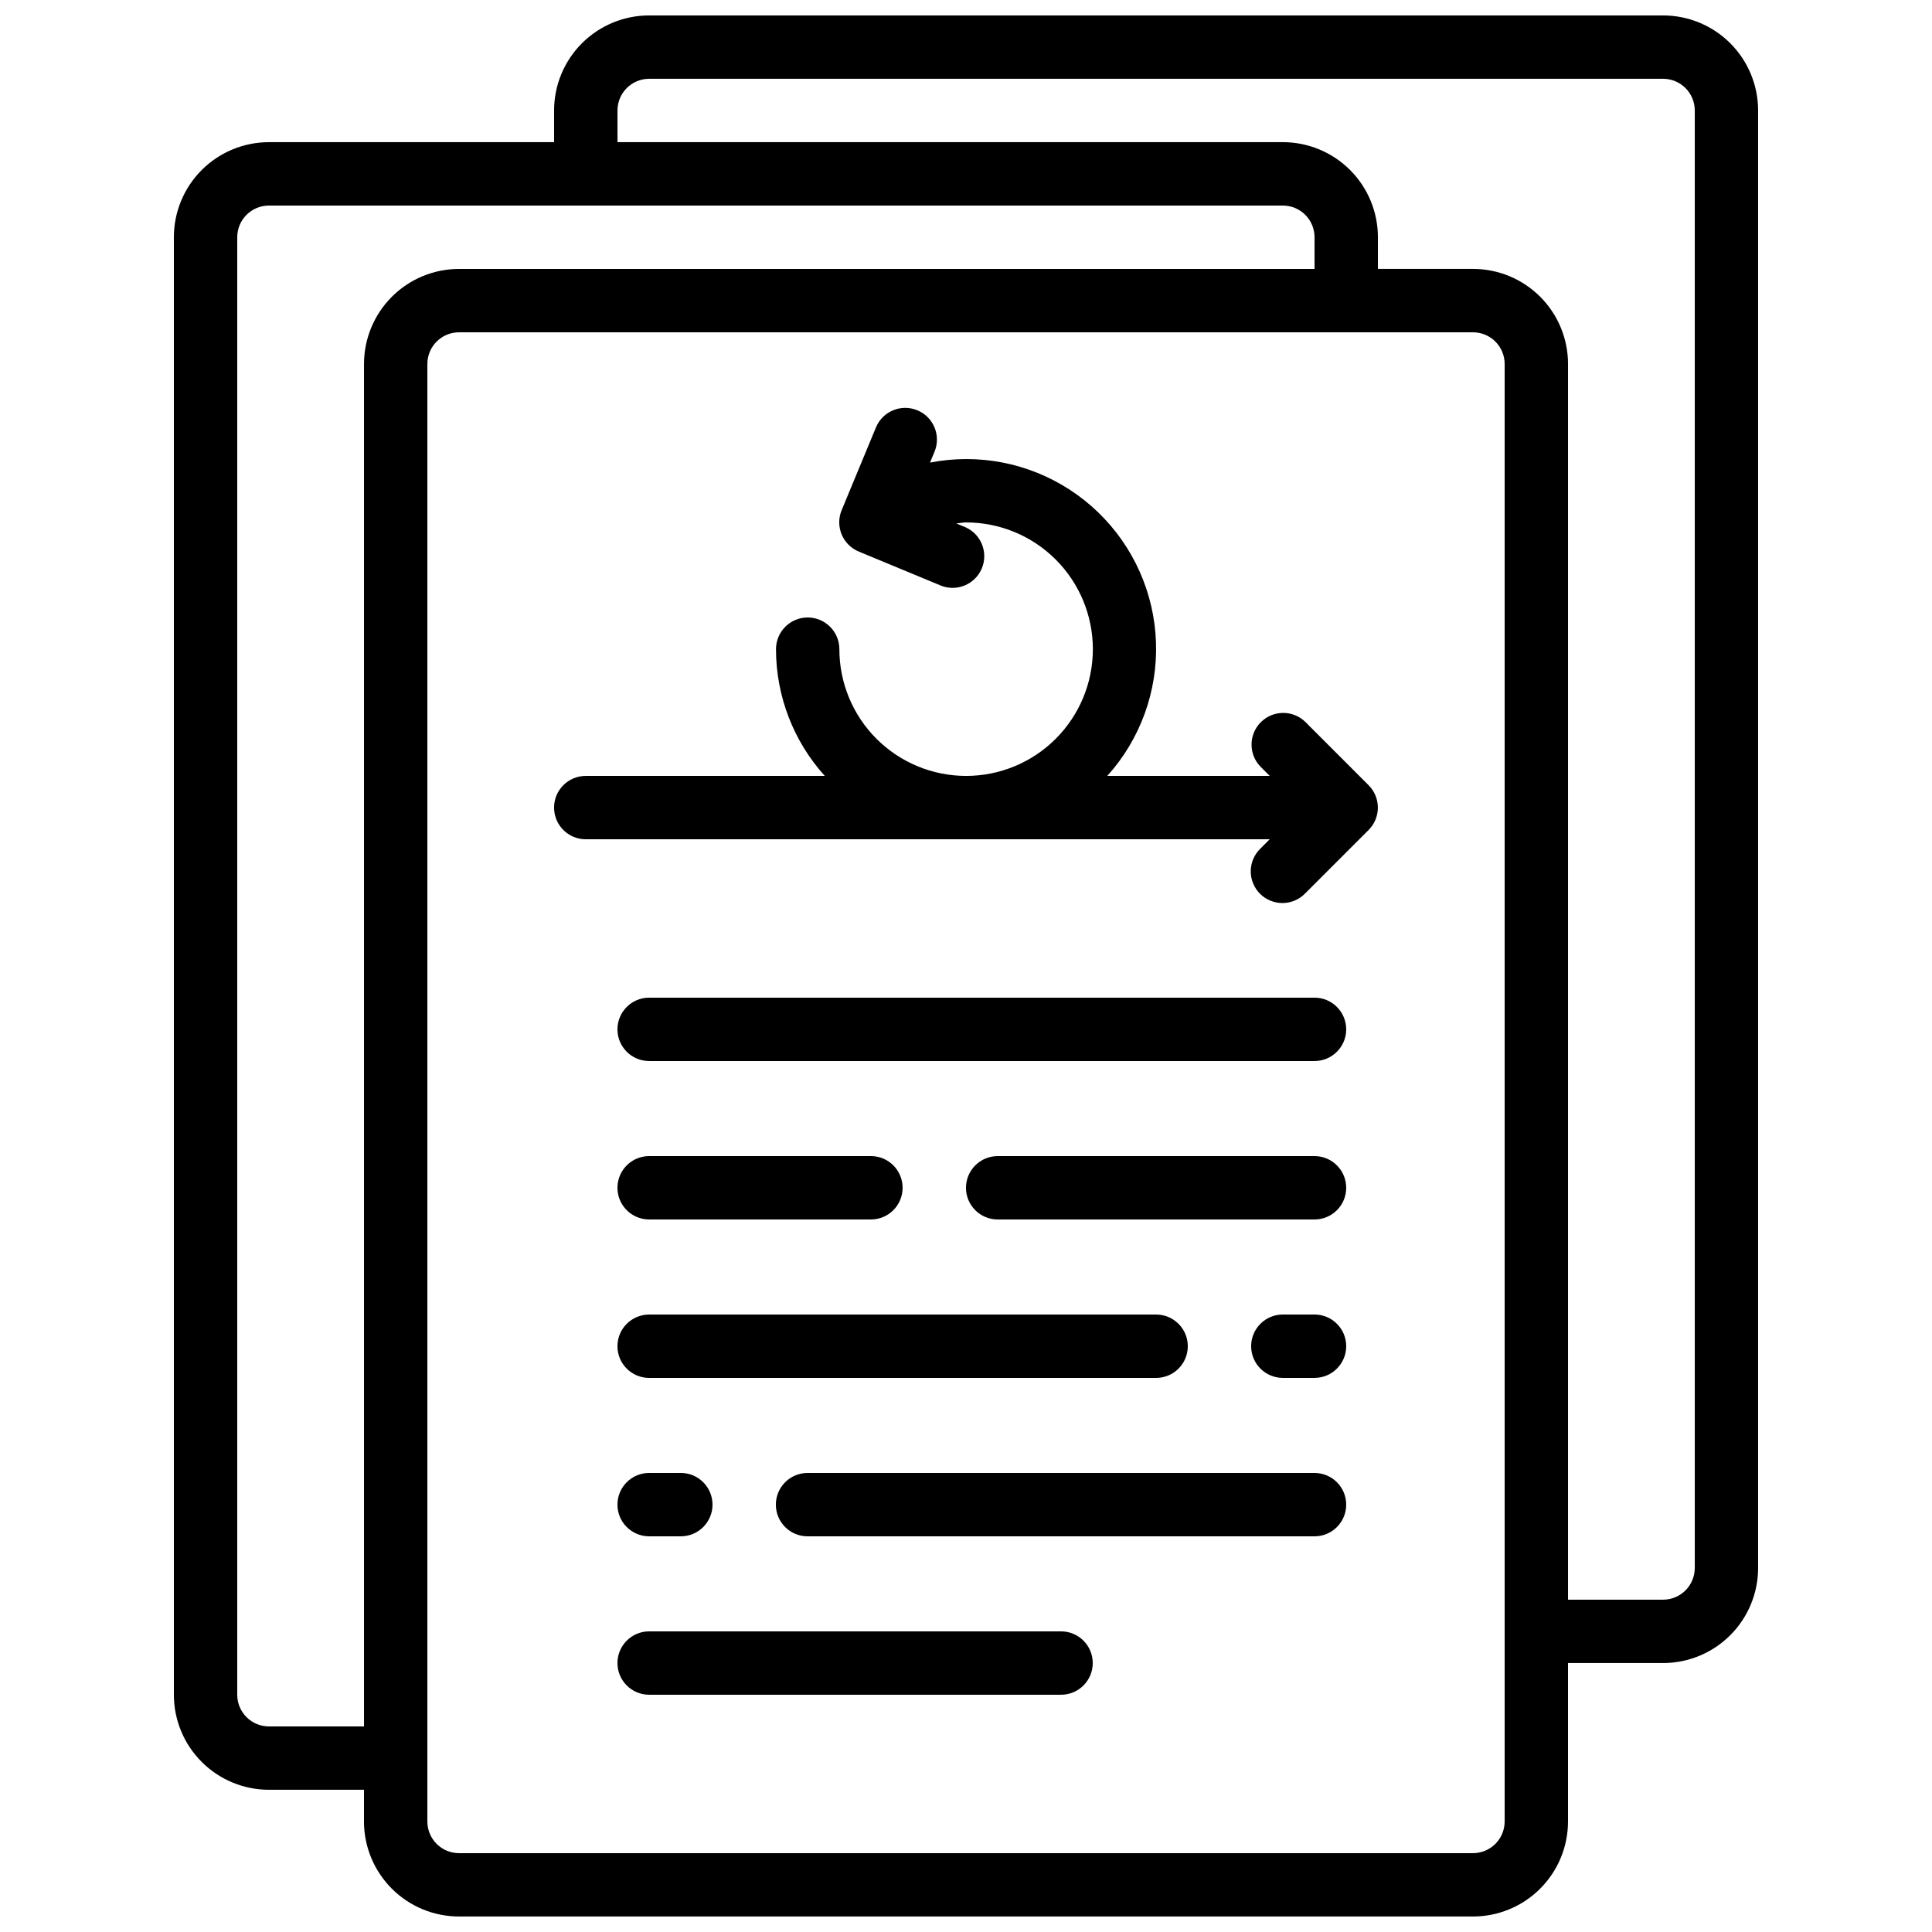 <?xml version="1.0" encoding="UTF-8"?>
<!-- Uploaded to: SVG Repo, www.svgrepo.com, Generator: SVG Repo Mixer Tools -->
<svg width="800px" height="800px" version="1.1" viewBox="144 144 512 512" xmlns="http://www.w3.org/2000/svg">
 <defs>
  <clipPath id="a">
   <path d="m190 148.09h420v503.81h-420z"/>
  </clipPath>
 </defs>
 <g clip-path="url(#a)">
  <path d="m584.73 148.09h-268.7c-6.684 0-13.09 2.652-17.812 7.379-4.727 4.723-7.379 11.129-7.379 17.812v8.395h-75.57c-6.684 0-13.09 2.656-17.812 7.379-4.727 4.727-7.379 11.133-7.379 17.812v386.25c0 6.68 2.652 13.09 7.379 17.812 4.723 4.723 11.129 7.379 17.812 7.379h25.191v8.398l-0.004-0.004c0 6.684 2.656 13.09 7.379 17.812 4.727 4.727 11.133 7.379 17.812 7.379h268.7c6.68 0 13.09-2.652 17.812-7.379 4.723-4.723 7.379-11.129 7.379-17.812v-41.98h25.191c6.68 0 13.086-2.656 17.812-7.379 4.723-4.727 7.375-11.133 7.375-17.812v-386.25c0-6.684-2.652-13.09-7.375-17.812-4.727-4.727-11.133-7.379-17.812-7.379zm-369.46 453.43c-4.637 0-8.398-3.762-8.398-8.398v-386.25c0-4.637 3.762-8.395 8.398-8.395h268.7c2.231 0 4.363 0.883 5.938 2.457 1.578 1.574 2.461 3.711 2.461 5.938v8.398h-226.71c-6.68 0-13.086 2.652-17.812 7.375-4.723 4.727-7.379 11.133-7.379 17.812v361.07zm327.48 25.191v-0.004c0 2.231-0.887 4.363-2.461 5.938-1.574 1.578-3.711 2.461-5.938 2.461h-268.7c-4.637 0-8.395-3.758-8.395-8.398v-386.25c0-4.637 3.758-8.395 8.395-8.395h268.7c2.227 0 4.363 0.883 5.938 2.457 1.574 1.578 2.461 3.711 2.461 5.938zm50.383-67.176h-0.004c0 2.227-0.883 4.363-2.457 5.938-1.578 1.574-3.711 2.457-5.938 2.457h-25.191v-327.48c0-6.68-2.656-13.086-7.379-17.812-4.723-4.723-11.133-7.375-17.812-7.375h-25.191v-8.398c0-6.68-2.652-13.086-7.379-17.812-4.723-4.723-11.129-7.379-17.812-7.379h-176.33v-8.395c0-4.637 3.762-8.398 8.398-8.398h268.7c2.227 0 4.359 0.887 5.938 2.461 1.574 1.574 2.457 3.711 2.457 5.938z"/>
 </g>
 <path d="m492.36 408.39h-176.33c-4.637 0-8.398 3.762-8.398 8.398s3.762 8.395 8.398 8.395h176.33c4.637 0 8.398-3.758 8.398-8.395s-3.762-8.398-8.398-8.398z"/>
 <path d="m492.36 450.38h-83.969c-4.637 0-8.395 3.762-8.395 8.398 0 4.637 3.758 8.395 8.395 8.395h83.969c4.637 0 8.398-3.758 8.398-8.395 0-4.637-3.762-8.398-8.398-8.398z"/>
 <path d="m316.03 467.17h58.777c4.637 0 8.395-3.758 8.395-8.395 0-4.637-3.758-8.398-8.395-8.398h-58.777c-4.637 0-8.398 3.762-8.398 8.398 0 4.637 3.762 8.395 8.398 8.395z"/>
 <path d="m492.36 492.36h-8.398c-4.637 0-8.395 3.758-8.395 8.398 0 4.637 3.758 8.395 8.395 8.395h8.398c4.637 0 8.398-3.758 8.398-8.395 0-4.641-3.762-8.398-8.398-8.398z"/>
 <path d="m316.03 509.16h134.35c4.637 0 8.398-3.758 8.398-8.395 0-4.641-3.762-8.398-8.398-8.398h-134.35c-4.637 0-8.398 3.758-8.398 8.398 0 4.637 3.762 8.395 8.398 8.395z"/>
 <path d="m492.36 534.35h-134.35c-4.641 0-8.398 3.758-8.398 8.398 0 4.637 3.758 8.395 8.398 8.395h134.35c4.637 0 8.398-3.758 8.398-8.395 0-4.641-3.762-8.398-8.398-8.398z"/>
 <path d="m316.03 551.14h8.398-0.004c4.641 0 8.398-3.758 8.398-8.395 0-4.641-3.758-8.398-8.398-8.398h-8.395c-4.637 0-8.398 3.758-8.398 8.398 0 4.637 3.762 8.395 8.398 8.395z"/>
 <path d="m425.19 576.33h-109.16c-4.637 0-8.398 3.758-8.398 8.398 0 4.637 3.762 8.395 8.398 8.395h109.16c4.641 0 8.398-3.758 8.398-8.395 0-4.641-3.758-8.398-8.398-8.398z"/>
 <path d="m489.9 335.29c-3.293-3.184-8.531-3.137-11.77 0.102-3.238 3.238-3.285 8.477-0.102 11.77l2.461 2.461h-43.043c8.734-9.691 13.359-22.402 12.902-35.441-0.461-13.039-5.969-25.391-15.363-34.445-9.395-9.055-21.941-14.105-34.988-14.082-3.199 0.012-6.391 0.324-9.531 0.934l1.184-2.863c1.785-4.285-0.238-9.203-4.523-10.988-4.281-1.785-9.199 0.238-10.984 4.523l-9.094 21.941c-0.855 2.055-0.855 4.367-0.004 6.426s2.488 3.695 4.547 4.547l21.941 9.094h-0.004c4.227 1.562 8.93-0.484 10.664-4.641 1.734-4.152-0.117-8.938-4.195-10.844l-2.586-1.066c0.883-0.066 1.73-0.27 2.621-0.27h-0.004c8.91 0 17.453 3.539 23.75 9.84 6.301 6.297 9.84 14.84 9.84 23.75 0 8.906-3.539 17.449-9.84 23.75-6.297 6.297-14.84 9.836-23.75 9.836-8.906 0-17.449-3.539-23.75-9.836-6.297-6.301-9.836-14.844-9.836-23.75 0-4.637-3.762-8.398-8.398-8.398s-8.395 3.762-8.395 8.398c0.004 12.41 4.609 24.379 12.93 33.586h-63.344c-4.641 0-8.398 3.758-8.398 8.398 0 4.637 3.758 8.395 8.398 8.395h181.25l-2.461 2.461c-1.621 1.566-2.543 3.715-2.562 5.969-0.02 2.25 0.863 4.418 2.457 6.008 1.594 1.594 3.758 2.481 6.012 2.461 2.25-0.02 4.402-0.945 5.965-2.562l16.793-16.793v-0.004c3.281-3.277 3.281-8.594 0-11.871z"/>
</svg>